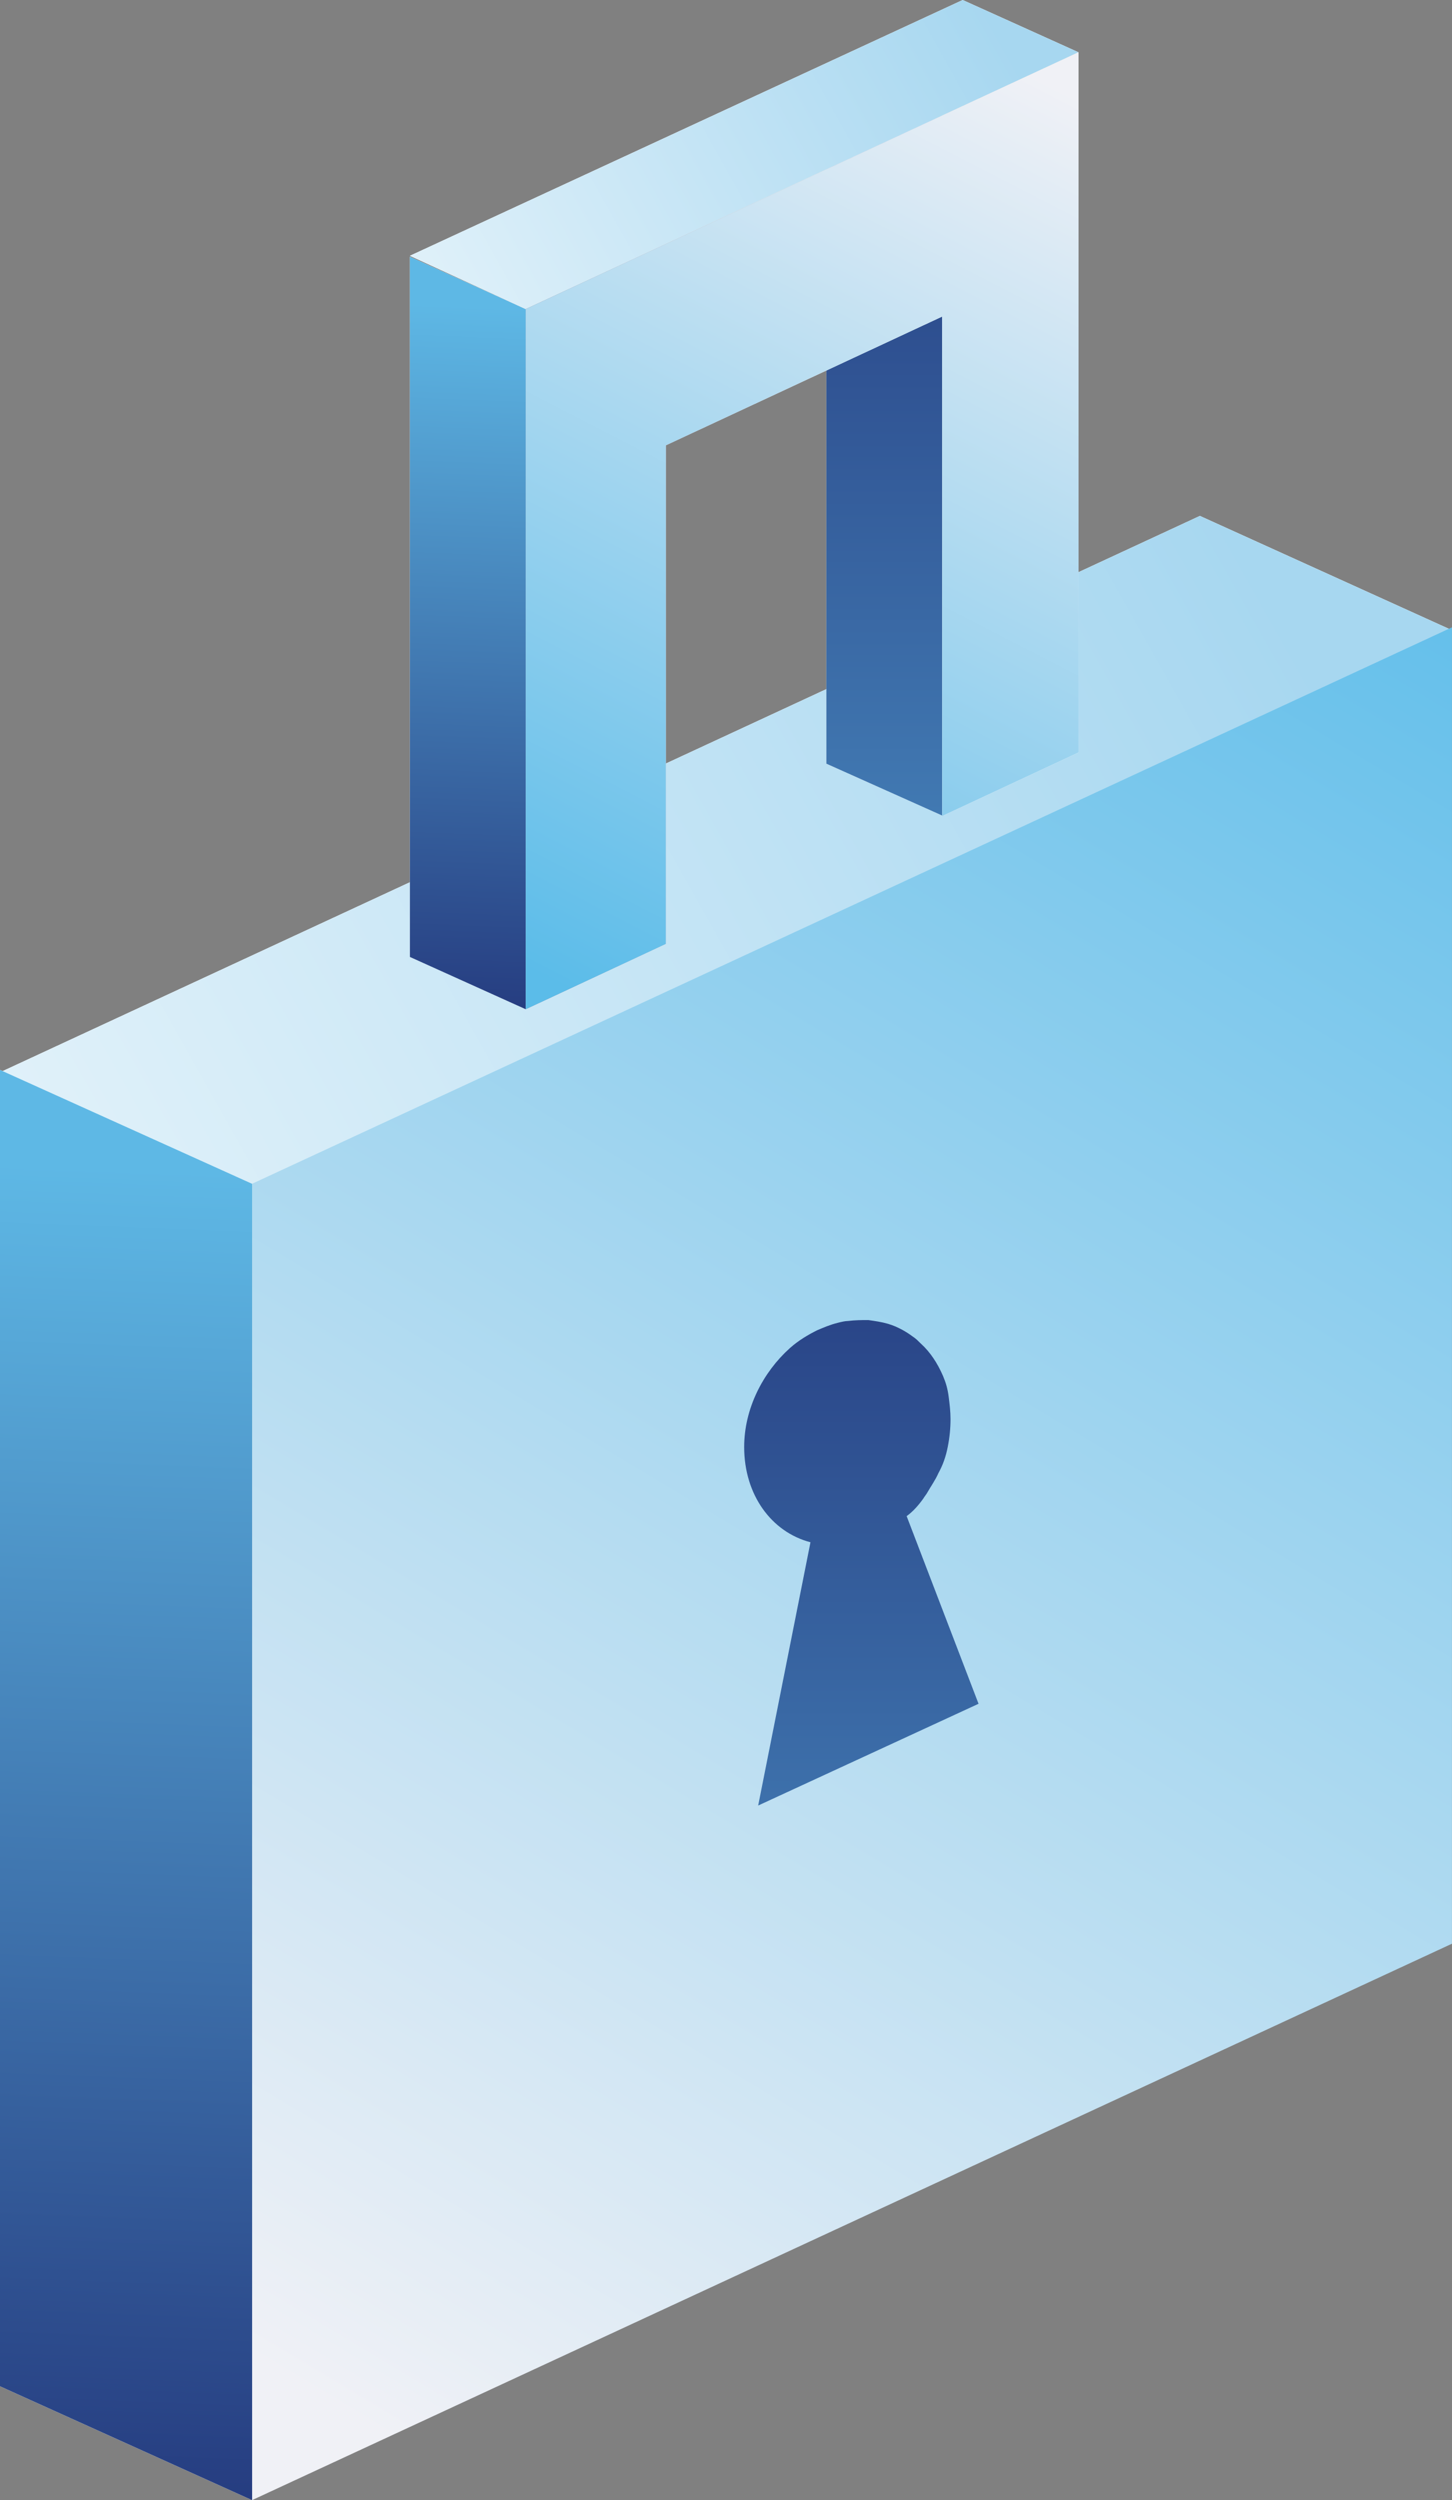<svg width="183" height="315" viewBox="0 0 183 315" version="1.1" xmlns="http://www.w3.org/2000/svg" xmlns:xlink="http://www.w3.org/1999/xlink">
<rect x="0" y="0" width="183" height="315" fill="#808080" stroke="none"/>
<title>Group 2</title>
<desc>Created using Figma</desc>
<g id="Canvas" transform="translate(7239 -5357)">
<g id="Group 2">
<g id="Group">
<g id="Rectangle">
<use xlink:href="#path0_fill" transform="translate(-7167 5506)" fill="#FFFFFF"/>
<use xlink:href="#path0_fill" transform="translate(-7167 5506)" fill="url(#paint1_linear)"/>
</g>
<g id="Vector">
<use xlink:href="#path1_fill" transform="translate(-7239 5422)" fill="#FFFFFF"/>
<use xlink:href="#path1_fill" transform="translate(-7239 5422)" fill="url(#paint3_linear)"/>
</g>
<g id="Group">
<g id="Vector">
<use xlink:href="#path2_fill" transform="translate(-7207.23 5436.04)" fill="url(#paint4_linear)"/>
</g>
</g>
<g id="Vector">
<use xlink:href="#path3_fill" transform="translate(-7134.85 5365)" fill="#FFFFFF"/>
<use xlink:href="#path3_fill" transform="translate(-7134.85 5365)" fill="url(#paint6_linear)"/>
</g>
<g id="Vector">
<use xlink:href="#path4_fill" transform="translate(-7187.34 5389.35)" fill="#FFFFFF"/>
<use xlink:href="#path4_fill" transform="translate(-7187.34 5389.35)" fill="url(#paint8_linear)"/>
</g>
<g id="Vector">
<use xlink:href="#path5_fill" transform="translate(-7187.34 5357)" fill="#FFFFFF"/>
<use xlink:href="#path5_fill" transform="translate(-7187.34 5357)" fill="url(#paint10_linear)"/>
</g>
<g id="Group">
<g id="Vector">
<use xlink:href="#path6_fill" transform="translate(-7172.74 5363.59)" fill="#FFFFFF"/>
</g>
</g>
<g id="Group">
<g id="Vector">
<use xlink:href="#path6_fill" transform="translate(-7172.74 5363.59)" fill="url(#paint12_linear)"/>
</g>
</g>
<g id="Group">
<g id="Vector">
<use xlink:href="#path7_fill" transform="translate(-7172.74 5363.59)" fill="url(#paint13_linear)"/>
</g>
</g>
<g id="Vector">
<use xlink:href="#path8_fill" transform="translate(-7239 5491.8)" fill="#FFFFFF"/>
<use xlink:href="#path8_fill" transform="translate(-7239 5491.8)" fill="url(#paint15_linear)"/>
</g>
</g>
</g>
</g>
<defs>
<linearGradient id="paint1_linear" x1="0" y1="0" x2="1" y2="0" gradientUnits="userSpaceOnUse" gradientTransform="matrix(4.89859e-15 90 -80 5.51091e-15 80 -5.51091e-15)">
<stop offset="0" stop-color="#24397E"/>
<stop offset="1" stop-color="#4179B2"/>
</linearGradient>
<linearGradient id="paint3_linear" x1="0" y1="0" x2="1" y2="0" gradientUnits="userSpaceOnUse" gradientTransform="matrix(-235.487 127.982 -277.138 -509.368 299.908 263.361)">
<stop offset="0" stop-color="#A7D7F0"/>
<stop offset="1" stop-color="#FFFFFF"/>
</linearGradient>
<linearGradient id="paint4_linear" x1="0" y1="0" x2="1" y2="0" gradientUnits="userSpaceOnUse" gradientTransform="matrix(-137 230 -229.912 -137.104 266.181 61.508)">
<stop offset="0" stop-color="#8490AD"/>
<stop offset="0" stop-color="#60BEEA"/>
<stop offset="1" stop-color="#F0F1F6"/>
</linearGradient>
<linearGradient id="paint6_linear" x1="0" y1="0" x2="1" y2="0" gradientUnits="userSpaceOnUse" gradientTransform="matrix(9.00765e-16 94.806 -14.711 5.80518e-15 14.711 -5.80518e-15)">
<stop offset="0" stop-color="#24397E"/>
<stop offset="1" stop-color="#4179B2"/>
</linearGradient>
<linearGradient id="paint8_linear" x1="0" y1="0" x2="1" y2="0" gradientUnits="userSpaceOnUse" gradientTransform="matrix(2.756 -98.382 15.143 0.557 -2.979 103.997)">
<stop offset="0" stop-color="#203076"/>
<stop offset="1" stop-color="#5EB8E5"/>
</linearGradient>
<linearGradient id="paint10_linear" x1="0" y1="0" x2="1" y2="0" gradientUnits="userSpaceOnUse" gradientTransform="matrix(-108.5 59 -127.69 -234.82 138.182 121.41)">
<stop offset="0" stop-color="#A7D7F0"/>
<stop offset="1" stop-color="#FFFFFF"/>
</linearGradient>
<linearGradient id="paint12_linear" x1="0" y1="0" x2="1" y2="0" gradientUnits="userSpaceOnUse" gradientTransform="matrix(69.68 0 0 69.645 0.038 25.467)">
<stop offset="0" stop-color="#8490AD"/>
<stop offset="0.164" stop-color="#8D98B3" stop-opacity="0.836"/>
<stop offset="0.432" stop-color="#A5AFC3" stop-opacity="0.568"/>
<stop offset="0.768" stop-color="#CDD4DD" stop-opacity="0.232"/>
<stop offset="1" stop-color="#ECF1F2" stop-opacity="0"/>
</linearGradient>
<linearGradient id="paint13_linear" x1="0" y1="0" x2="1" y2="0" gradientUnits="userSpaceOnUse" gradientTransform="matrix(59 -114 114.024 59.061 -46.268 90.882)">
<stop offset="0" stop-color="#5BBCE9"/>
<stop offset="1" stop-color="#F0F1F6"/>
</linearGradient>
<linearGradient id="paint15_linear" x1="0" y1="0" x2="1" y2="0" gradientUnits="userSpaceOnUse" gradientTransform="matrix(6 -187 32.974 1.058 -6.487 197.673)">
<stop offset="0" stop-color="#203076"/>
<stop offset="1" stop-color="#5EB8E5"/>
</linearGradient>
<path id="path0_fill" d="M 0 0L 80 0L 80 90L 0 90L 0 0Z"/>
<path id="path1_fill" d="M 31.775 84.455L 0 70.105L 151.225 0L 182.882 14.35L 31.775 84.455Z"/>
<path id="path2_fill" d="M 0 70.105L 0 235.956L 151.225 165.851L 151.225 -3.58963e-06L 0 70.105ZM 91.559 135.622L 63.785 148.443L 70.376 115.273C 65.433 113.979 62.02 109.274 62.02 103.275C 62.02 98.452 64.374 93.865 67.787 90.806C 68.846 89.865 70.022 89.16 71.199 88.572C 72.023 88.219 72.847 87.866 73.788 87.631C 74.259 87.513 74.73 87.395 75.083 87.395C 76.024 87.278 76.848 87.278 77.672 87.278C 78.496 87.395 79.32 87.513 80.143 87.748C 81.32 88.101 82.379 88.689 83.321 89.395C 83.674 89.63 83.909 89.865 84.262 90.218C 85.439 91.277 86.381 92.689 87.087 94.335C 87.44 95.159 87.675 95.982 87.793 96.923C 87.911 97.864 88.028 98.805 88.028 99.746C 88.028 100.922 87.911 102.099 87.675 103.275C 87.44 104.451 87.087 105.51 86.498 106.568C 86.145 107.392 85.557 108.215 85.086 109.038C 84.969 109.274 84.733 109.509 84.615 109.744C 84.027 110.568 83.321 111.391 82.497 111.979L 91.559 135.622Z"/>
<path id="path3_fill" d="M 14.711 94.806L 0 88.219L 0 2.24352e-07L 14.711 6.587L 14.711 94.806Z"/>
<path id="path4_fill" d="M 14.593 94.806L 0 88.219L 0 0L 14.593 6.587L 14.593 94.806Z"/>
<path id="path5_fill" d="M 14.593 38.934L 1.79573e-06 32.229L 69.669 0L 84.262 6.587L 14.593 38.934Z"/>
<path id="path6_fill" d="M 69.669 -1.12176e-07L -8.97864e-07 32.347L -8.97864e-07 120.566L 17.653 112.332L 17.653 49.52L 52.487 33.288L 52.487 96.217L 69.669 88.219L 69.669 -1.12176e-07Z"/>
<path id="path7_fill" d="M 69.669 0L 0 32.347L 0 120.566L 17.653 112.332L 17.653 49.52L 52.487 33.288L 52.487 96.217L 69.669 88.219L 69.669 0Z"/>
<path id="path8_fill" d="M 31.775 180.202L 0 165.851L 0 -1.79482e-06L 31.775 14.35L 31.775 180.202Z"/>
</defs>
</svg>
